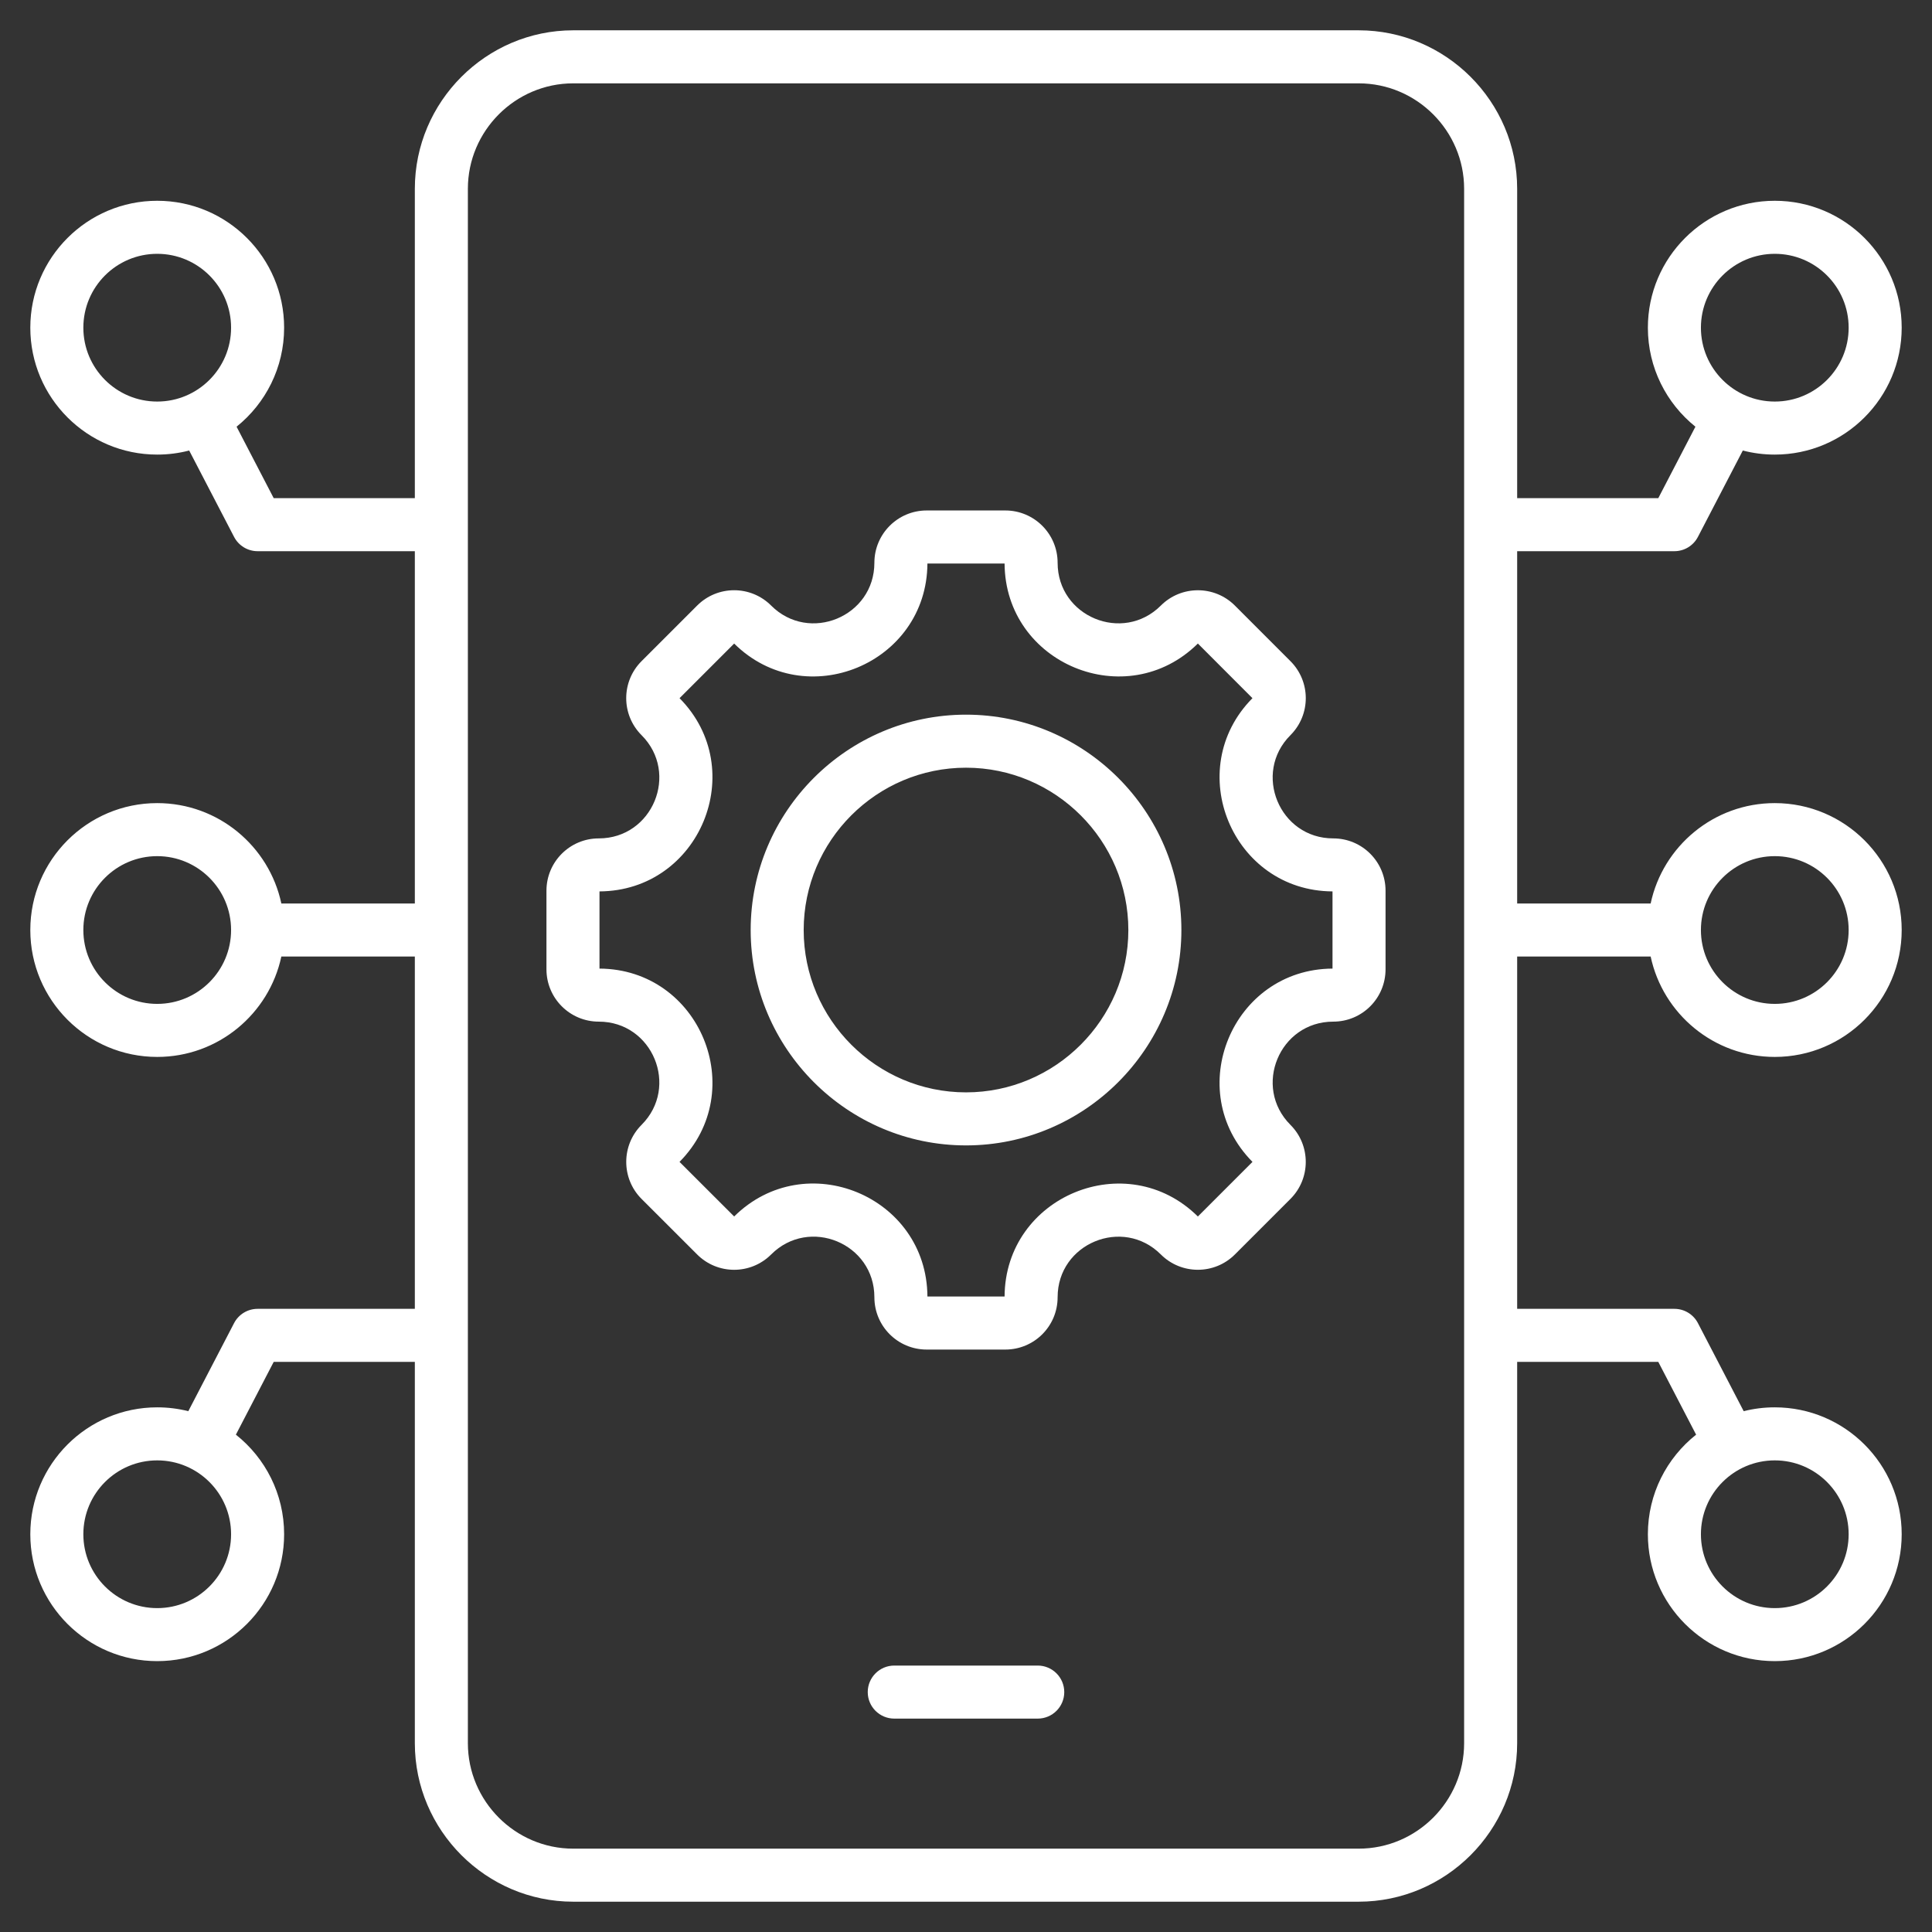 <svg width="64" height="64" viewBox="0 0 64 64" fill="none" xmlns="http://www.w3.org/2000/svg">
<rect x="0" y="0" width="64" height="64" fill="#333333" stroke="none"/>
<path fill-rule="evenodd" clip-rule="evenodd" d="M6.267 14.924C5.929 15.012 5.574 15.059 5.208 15.059C2.888 15.059 1.004 13.175 1.004 10.855C1.004 8.535 2.888 6.651 5.208 6.651C7.528 6.651 9.412 8.535 9.412 10.855C9.412 12.181 8.797 13.364 7.837 14.135L9.067 16.502H13.742V6.254C13.742 3.366 16.105 1.004 18.988 1.004H45.008C47.896 1.004 50.258 3.366 50.258 6.254V16.502H54.933L56.163 14.135C55.203 13.364 54.588 12.181 54.588 10.855C54.588 8.535 56.472 6.651 58.792 6.651C61.112 6.651 62.996 8.535 62.996 10.855C62.996 13.175 61.112 15.059 58.792 15.059C58.426 15.059 58.071 15.012 57.733 14.924L56.246 17.785C56.095 18.076 55.794 18.259 55.467 18.259H50.258V29.929H54.68C55.085 28.03 56.773 26.604 58.792 26.604C61.112 26.604 62.996 28.488 62.996 30.808C62.996 33.128 61.112 35.012 58.792 35.012C56.773 35.012 55.085 33.585 54.68 31.686H50.258V43.357H55.467C55.794 43.357 56.095 43.539 56.246 43.83L57.762 46.747C58.092 46.664 58.437 46.62 58.792 46.62C61.112 46.62 62.996 48.503 62.996 50.824C62.996 53.144 61.112 55.027 58.792 55.027C56.472 55.027 54.588 53.144 54.588 50.824C54.588 49.487 55.213 48.296 56.186 47.525L54.933 45.114H50.258V57.746C50.258 60.634 47.896 62.996 45.008 62.996H18.988C16.105 62.996 13.742 60.634 13.742 57.746V45.114H9.067L7.814 47.525C8.787 48.296 9.412 49.487 9.412 50.824C9.412 53.144 7.528 55.027 5.208 55.027C2.888 55.027 1.004 53.144 1.004 50.824C1.004 48.503 2.888 46.62 5.208 46.62C5.563 46.62 5.908 46.664 6.238 46.747L7.754 43.83C7.905 43.539 8.206 43.357 8.533 43.357H13.742V31.686H9.32C8.915 33.585 7.227 35.012 5.208 35.012C2.888 35.012 1.004 33.128 1.004 30.808C1.004 28.488 2.888 26.604 5.208 26.604C7.227 26.604 8.915 28.03 9.32 29.929H13.742V18.259H8.533C8.206 18.259 7.905 18.076 7.754 17.785L6.267 14.924ZM48.501 57.746V6.254C48.501 4.333 46.93 2.761 45.008 2.761H18.988C17.07 2.761 15.499 4.333 15.499 6.254V57.746C15.499 59.667 17.07 61.239 18.988 61.239H45.008C46.93 61.239 48.501 59.667 48.501 57.746ZM56.345 30.808C56.345 32.158 57.442 33.255 58.792 33.255C60.143 33.255 61.239 32.158 61.239 30.808C61.239 29.457 60.143 28.361 58.792 28.361C57.442 28.361 56.345 29.457 56.345 30.808ZM7.655 30.808C7.655 29.457 6.558 28.361 5.208 28.361C3.857 28.361 2.761 29.457 2.761 30.808C2.761 32.158 3.857 33.255 5.208 33.255C6.558 33.255 7.655 32.158 7.655 30.808ZM44.165 33.843C42.383 33.843 41.488 36.002 42.748 37.263C43.424 37.939 43.424 39.039 42.748 39.715L40.907 41.556C40.231 42.232 39.131 42.232 38.455 41.556C37.194 40.296 35.035 41.19 35.035 42.972C35.035 43.933 34.259 44.706 33.302 44.706H30.698C29.741 44.706 28.965 43.933 28.965 42.972C28.965 41.188 26.806 40.295 25.545 41.556C24.868 42.233 23.771 42.233 23.094 41.556L21.252 39.715C20.576 39.039 20.576 37.939 21.252 37.263C22.512 36.002 21.618 33.843 19.835 33.843C18.878 33.843 18.102 33.067 18.102 32.109V29.506C18.102 28.549 18.878 27.773 19.835 27.773C21.618 27.773 22.512 25.613 21.252 24.353C20.575 23.676 20.575 22.579 21.252 21.902L23.094 20.06C23.771 19.383 24.868 19.383 25.545 20.06C26.805 21.32 28.965 20.426 28.965 18.643C28.965 17.686 29.741 16.91 30.698 16.91H33.302C34.259 16.91 35.035 17.686 35.035 18.643C35.035 20.426 37.194 21.32 38.455 20.06C39.131 19.384 40.231 19.384 40.907 20.06L42.748 21.902C43.425 22.579 43.425 23.676 42.748 24.353C41.488 25.613 42.383 27.773 44.165 27.773C45.125 27.773 45.898 28.549 45.898 29.506V32.109C45.898 33.067 45.125 33.843 44.165 33.843ZM19.859 29.529V32.086C23.183 32.105 24.847 36.127 22.51 38.489L24.32 40.297C26.684 37.959 30.703 39.624 30.722 42.949H33.278C33.297 39.627 37.319 37.961 39.681 40.298L41.49 38.489C39.153 36.127 40.819 32.105 44.141 32.086V29.529C40.82 29.511 39.154 25.49 41.489 23.128L39.681 21.318C37.319 23.654 33.297 21.99 33.278 18.667H30.722C30.703 21.99 26.682 23.654 24.32 21.319L22.511 23.128C24.846 25.49 23.182 29.511 19.859 29.529ZM32.001 37.943C28.071 37.943 24.867 34.737 24.867 30.809C24.867 26.878 28.071 23.674 32.001 23.674C35.929 23.674 39.135 26.878 39.135 30.809C39.135 34.737 35.929 37.943 32.001 37.943ZM32.001 36.186C34.962 36.186 37.378 33.77 37.378 30.809C37.378 27.846 34.962 25.431 32.001 25.431C29.038 25.431 26.623 27.846 26.623 30.809C26.623 33.77 29.038 36.186 32.001 36.186ZM29.624 56.931C29.139 56.931 28.745 56.538 28.745 56.053C28.745 55.568 29.139 55.174 29.624 55.174H34.376C34.861 55.174 35.255 55.568 35.255 56.053C35.255 56.538 34.861 56.931 34.376 56.931H29.624ZM5.208 48.377C3.857 48.377 2.761 49.473 2.761 50.824C2.761 52.174 3.857 53.271 5.208 53.271C6.558 53.271 7.655 52.174 7.655 50.824C7.655 49.473 6.558 48.377 5.208 48.377ZM58.792 8.408C57.442 8.408 56.345 9.504 56.345 10.855C56.345 12.205 57.442 13.302 58.792 13.302C60.143 13.302 61.239 12.205 61.239 10.855C61.239 9.504 60.143 8.408 58.792 8.408ZM58.792 48.377C57.442 48.377 56.345 49.473 56.345 50.824C56.345 52.174 57.442 53.271 58.792 53.271C60.143 53.271 61.239 52.174 61.239 50.824C61.239 49.473 60.143 48.377 58.792 48.377ZM5.208 8.408C3.857 8.408 2.761 9.504 2.761 10.855C2.761 12.205 3.857 13.302 5.208 13.302C6.558 13.302 7.655 12.205 7.655 10.855C7.655 9.504 6.558 8.408 5.208 8.408Z" fill="white"/>
</svg>
